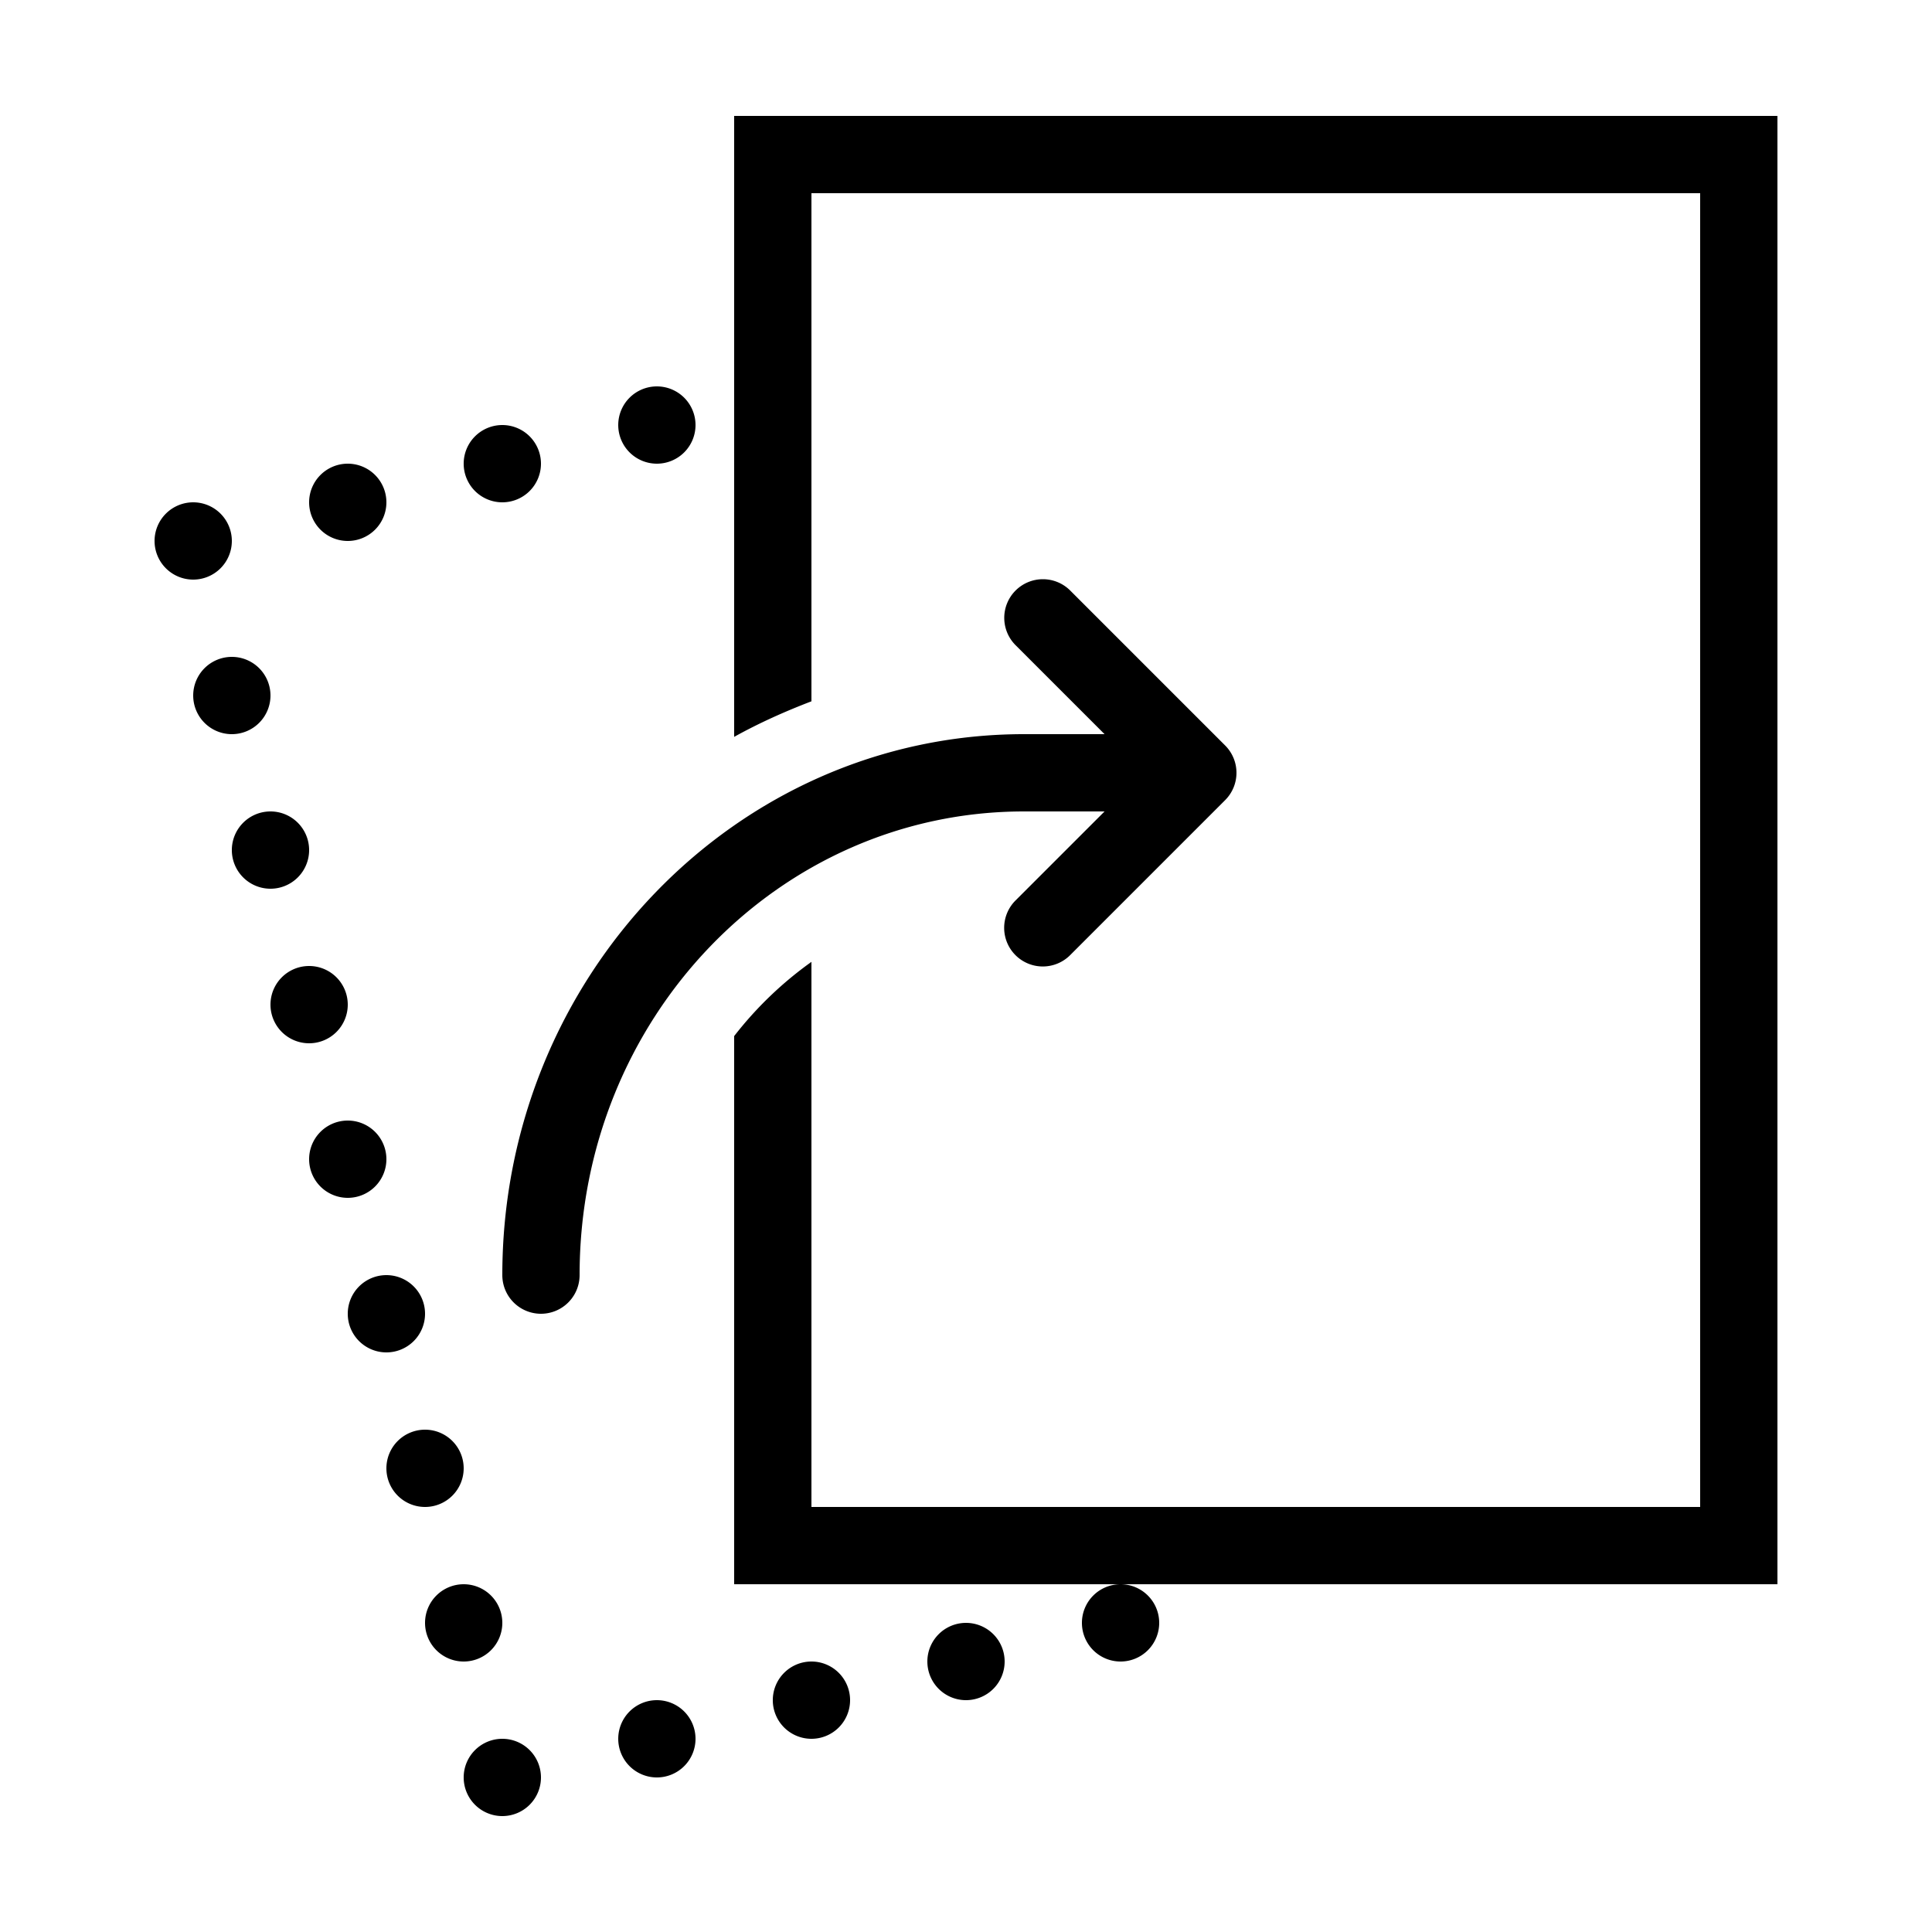 <?xml version="1.0" encoding="utf-8"?>
<svg xmlns="http://www.w3.org/2000/svg" viewBox="0 0 50 50" fill="#000000"><path d="M 19 3 L 19 19.07 C 19.639 18.715 20.31 18.414 21 18.15 L 21 5 L 44 5 L 44 39 L 21 39 L 21 24.893 C 20.243 25.433 19.57 26.08 19 26.814 L 19 41 L 29 41 L 46 41 L 46 3 L 19 3 z M 29 41 A 1 1 0 0 0 28 42 A 1 1 0 0 0 29 43 A 1 1 0 0 0 30 42 A 1 1 0 0 0 29 41 z M 17 10 A 1 1 0 0 0 16 11 A 1 1 0 0 0 17 12 A 1 1 0 0 0 18 11 A 1 1 0 0 0 17 10 z M 13 11 A 1 1 0 0 0 12 12 A 1 1 0 0 0 13 13 A 1 1 0 0 0 14 12 A 1 1 0 0 0 13 11 z M 9 12 A 1 1 0 0 0 8 13 A 1 1 0 0 0 9 14 A 1 1 0 0 0 10 13 A 1 1 0 0 0 9 12 z M 5 13 A 1 1 0 0 0 4 14 A 1 1 0 0 0 5 15 A 1 1 0 0 0 6 14 A 1 1 0 0 0 5 13 z M 26.99 14.99 A 1 1 0 0 0 26.293 16.707 L 28.586 19 L 26.5 19 C 19.034 19 13 25.3 13 33 A 1 1 0 1 0 15 33 C 15 26.34 20.158 21 26.5 21 L 28.586 21 L 26.293 23.293 A 1 1 0 1 0 27.707 24.707 L 31.707 20.707 A 1 1 0 0 0 31.707 19.293 L 27.707 15.293 A 1 1 0 0 0 26.99 14.99 z M 6 17 A 1 1 0 0 0 5 18 A 1 1 0 0 0 6 19 A 1 1 0 0 0 7 18 A 1 1 0 0 0 6 17 z M 7 21 A 1 1 0 0 0 6 22 A 1 1 0 0 0 7 23 A 1 1 0 0 0 8 22 A 1 1 0 0 0 7 21 z M 8 25 A 1 1 0 0 0 7 26 A 1 1 0 0 0 8 27 A 1 1 0 0 0 9 26 A 1 1 0 0 0 8 25 z M 9 29 A 1 1 0 0 0 8 30 A 1 1 0 0 0 9 31 A 1 1 0 0 0 10 30 A 1 1 0 0 0 9 29 z M 10 33 A 1 1 0 0 0 9 34 A 1 1 0 0 0 10 35 A 1 1 0 0 0 11 34 A 1 1 0 0 0 10 33 z M 11 37 A 1 1 0 0 0 10 38 A 1 1 0 0 0 11 39 A 1 1 0 0 0 12 38 A 1 1 0 0 0 11 37 z M 12 41 A 1 1 0 0 0 11 42 A 1 1 0 0 0 12 43 A 1 1 0 0 0 13 42 A 1 1 0 0 0 12 41 z M 25 42 A 1 1 0 0 0 24 43 A 1 1 0 0 0 25 44 A 1 1 0 0 0 26 43 A 1 1 0 0 0 25 42 z M 21 43 A 1 1 0 0 0 20 44 A 1 1 0 0 0 21 45 A 1 1 0 0 0 22 44 A 1 1 0 0 0 21 43 z M 17 44 A 1 1 0 0 0 16 45 A 1 1 0 0 0 17 46 A 1 1 0 0 0 18 45 A 1 1 0 0 0 17 44 z M 13 45 A 1 1 0 0 0 12 46 A 1 1 0 0 0 13 47 A 1 1 0 0 0 14 46 A 1 1 0 0 0 13 45 z" fill="#000000"/></svg>
